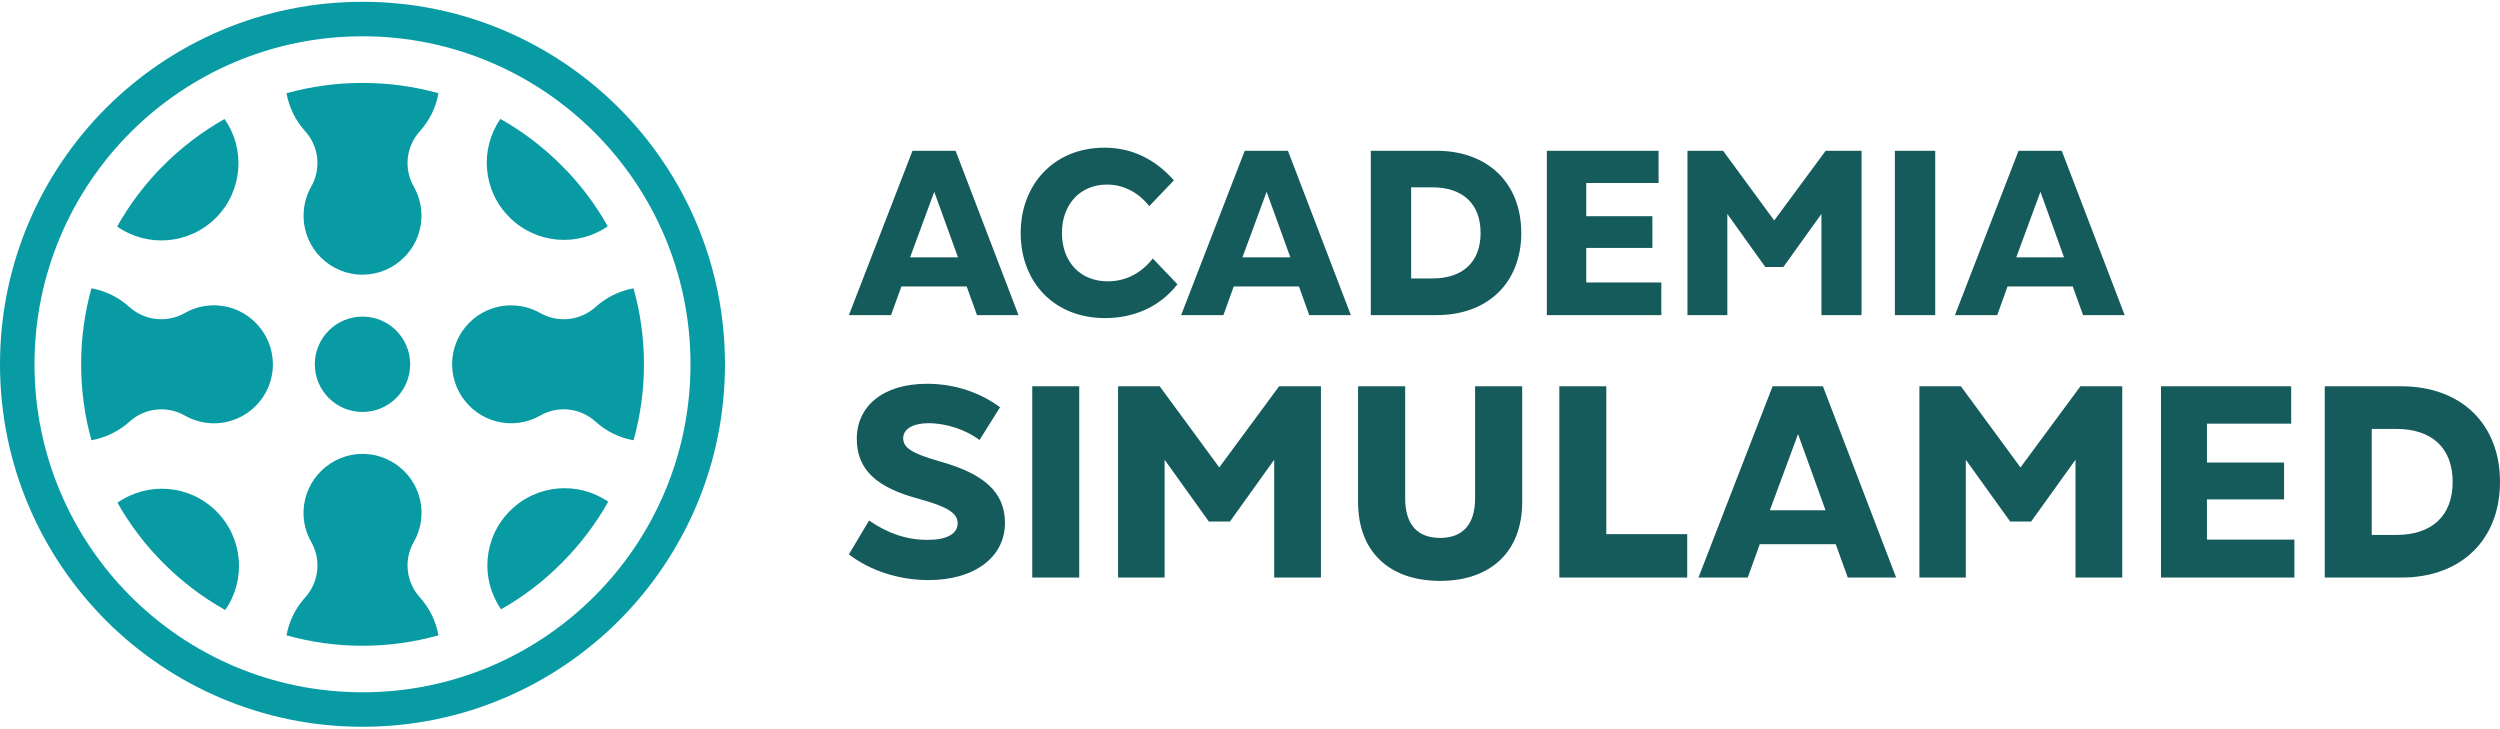 <svg xmlns="http://www.w3.org/2000/svg" xmlns:xlink="http://www.w3.org/1999/xlink" xmlns:xodm="http://www.corel.com/coreldraw/odm/2003" xml:space="preserve" width="350px" height="102px" fill-rule="evenodd" clip-rule="evenodd" viewBox="0 0 21.814 6.326"> <g id="Camada_x0020_1">  <path fill="#089BA4" fill-rule="nonzero" d="M3.163 0c0.874,0 1.664,0.354 2.237,0.926 0.572,0.573 0.926,1.364 0.926,2.237 0,0.874 -0.354,1.664 -0.926,2.237 -0.573,0.572 -1.363,0.926 -2.237,0.926 -0.873,0 -1.664,-0.354 -2.237,-0.926 -0.572,-0.573 -0.926,-1.363 -0.926,-2.237 0,-0.873 0.354,-1.664 0.926,-2.237 0.573,-0.572 1.364,-0.926 2.237,-0.926zm2.024 1.139c-0.518,-0.517 -1.234,-0.838 -2.024,-0.838 -0.79,0 -1.506,0.321 -2.024,0.838 -0.517,0.518 -0.838,1.234 -0.838,2.024 0,0.79 0.321,1.506 0.838,2.024 0.518,0.518 1.234,0.838 2.024,0.838 0.79,0 1.506,-0.32 2.024,-0.838 0.518,-0.518 0.838,-1.234 0.838,-2.024 0,-0.79 -0.32,-1.506 -0.838,-2.024z"></path> <path fill="#089BA4" fill-rule="nonzero" d="M3.163 3.579c0.23,0 0.416,-0.186 0.416,-0.416 0,-0.23 -0.186,-0.416 -0.416,-0.416 -0.23,0 -0.416,0.186 -0.416,0.416 0,0.23 0.186,0.416 0.416,0.416z"></path> <path fill="#089BA4" fill-rule="nonzero" d="M2.5 0.798c0.023,0.127 0.081,0.241 0.164,0.333 0.119,0.132 0.14,0.326 0.052,0.481 -0.043,0.075 -0.067,0.162 -0.067,0.255 0,0.286 0.233,0.518 0.52,0.514 0.271,-0.003 0.495,-0.219 0.508,-0.489 0.005,-0.102 -0.02,-0.198 -0.067,-0.28 -0.088,-0.155 -0.067,-0.349 0.053,-0.482 0.082,-0.091 0.141,-0.205 0.163,-0.332 -0.211,-0.059 -0.433,-0.09 -0.663,-0.09 -0.23,0 -0.452,0.031 -0.663,0.09z"></path> <path fill="#089BA4" fill-rule="nonzero" d="M1.892 2.649c-0.102,-0.005 -0.198,0.02 -0.28,0.067 -0.155,0.088 -0.349,0.067 -0.482,-0.052 -0.091,-0.083 -0.205,-0.141 -0.332,-0.164 -0.059,0.211 -0.09,0.433 -0.09,0.663 0,0.23 0.031,0.452 0.09,0.663 0.127,-0.023 0.241,-0.081 0.333,-0.163 0.132,-0.12 0.326,-0.141 0.481,-0.053 0.075,0.043 0.162,0.068 0.255,0.068 0.286,0 0.518,-0.234 0.514,-0.521 -0.003,-0.27 -0.219,-0.495 -0.489,-0.508z"></path> <path fill="#089BA4" fill-rule="nonzero" d="M3.663 5.196c-0.12,-0.133 -0.141,-0.327 -0.053,-0.482 0.043,-0.075 0.068,-0.162 0.068,-0.255 0,-0.286 -0.234,-0.517 -0.521,-0.514 -0.27,0.003 -0.495,0.219 -0.508,0.49 -0.005,0.102 0.02,0.197 0.067,0.279 0.088,0.155 0.067,0.349 -0.052,0.482 -0.083,0.091 -0.141,0.205 -0.164,0.332 0.211,0.059 0.433,0.091 0.663,0.091 0.23,0 0.452,-0.032 0.663,-0.091 -0.023,-0.127 -0.081,-0.241 -0.163,-0.332z"></path> <path fill="#089BA4" fill-rule="nonzero" d="M5.528 2.5c-0.127,0.023 -0.241,0.081 -0.332,0.164 -0.133,0.119 -0.327,0.14 -0.482,0.052 -0.075,-0.043 -0.162,-0.067 -0.255,-0.067 -0.286,0 -0.517,0.233 -0.514,0.52 0.003,0.271 0.219,0.495 0.49,0.508 0.102,0.005 0.197,-0.02 0.279,-0.067 0.155,-0.088 0.349,-0.067 0.482,0.053 0.091,0.083 0.205,0.141 0.332,0.163 0.059,-0.211 0.091,-0.433 0.091,-0.663 0,-0.23 -0.032,-0.452 -0.091,-0.663z"></path> <path fill="#089BA4" fill-rule="nonzero" d="M1.022 1.961c0.262,0.184 0.627,0.159 0.862,-0.076 0.234,-0.235 0.26,-0.6 0.075,-0.862 -0.195,0.11 -0.374,0.246 -0.532,0.404 -0.158,0.158 -0.295,0.338 -0.405,0.534z"></path> <path fill="#089BA4" fill-rule="nonzero" d="M1.965 5.307c0.183,-0.262 0.158,-0.626 -0.077,-0.861 -0.235,-0.235 -0.6,-0.26 -0.863,-0.075 0.11,0.194 0.245,0.372 0.402,0.528 0.159,0.16 0.34,0.297 0.538,0.408z"></path> <path fill="#089BA4" fill-rule="nonzero" d="M5.307 4.362c-0.263,-0.18 -0.624,-0.154 -0.857,0.08 -0.234,0.233 -0.26,0.596 -0.078,0.859 0.194,-0.11 0.371,-0.245 0.527,-0.402 0.159,-0.159 0.297,-0.339 0.408,-0.537z"></path> <path fill="#089BA4" fill-rule="nonzero" d="M4.366 1.022c-0.181,0.263 -0.155,0.625 0.079,0.858 0.233,0.234 0.596,0.26 0.858,0.079 -0.11,-0.196 -0.246,-0.375 -0.404,-0.532 -0.158,-0.158 -0.337,-0.295 -0.533,-0.405z"></path> <path fill="#155B5C" fill-rule="nonzero" d="M7.407 2.734l0.368 0 0.09 -0.25 0.57 0 0.09 0.25 0.362 0 -0.549 -1.434 -0.376 0 -0.555 1.434zm0.534 -0.504l0.211 -0.572 0.207 0.572 -0.418 0zm1.702 0.53c0.239,0 0.471,-0.09 0.631,-0.295l-0.215 -0.225c-0.101,0.127 -0.232,0.199 -0.394,0.199 -0.241,0 -0.399,-0.172 -0.399,-0.422 0,-0.248 0.158,-0.422 0.393,-0.422 0.144,0 0.273,0.067 0.369,0.188l0.215 -0.225c-0.168,-0.19 -0.373,-0.285 -0.606,-0.285 -0.445,0 -0.731,0.326 -0.731,0.744 0,0.428 0.29,0.743 0.737,0.743zm0.663 -0.026l0.369 0 0.09 -0.25 0.569 0 0.09 0.25 0.363 0 -0.549 -1.434 -0.377 0 -0.555 1.434zm0.535 -0.504l0.211 -0.572 0.207 0.572 -0.418 0zm1.12 0.504l0.573 0c0.449,0 0.74,-0.283 0.74,-0.717 0,-0.434 -0.291,-0.717 -0.74,-0.717l-0.573 0 0 1.434zm0.352 -0.32l0 -0.795 0.185 0c0.268,0 0.421,0.146 0.421,0.398 0,0.252 -0.153,0.397 -0.421,0.397l-0.185 0zm1.184 0.32l0.999 0 0 -0.285 -0.655 0 0 -0.301 0.577 0 0 -0.277 -0.577 0 0 -0.29 0.631 0 0 -0.281 -0.975 0 0 1.434zm1.906 -0.42l0.158 0 0.332 -0.463 0 0.883 0.35 0 0 -1.434 -0.313 0 -0.449 0.608 -0.446 -0.608 -0.311 0 0 1.434 0.348 0 0 -0.883 0.331 0.463zm1.131 0.42l0.352 0 0 -1.434 -0.352 0 0 1.434zm0.524 0l0.369 0 0.09 -0.25 0.569 0 0.09 0.25 0.363 0 -0.549 -1.434 -0.377 0 -0.555 1.434zm0.535 -0.504l0.211 -0.572 0.206 0.572 -0.417 0z"></path> <path fill="#155B5C" fill-rule="nonzero" d="M8.103 5.046c0.401,0 0.666,-0.201 0.666,-0.499 0,-0.267 -0.182,-0.429 -0.57,-0.537 -0.249,-0.071 -0.318,-0.121 -0.318,-0.202 0,-0.081 0.086,-0.131 0.222,-0.131 0.155,0 0.329,0.059 0.444,0.147l0.179 -0.286c-0.174,-0.129 -0.396,-0.205 -0.637,-0.205 -0.387,0 -0.613,0.198 -0.613,0.48 0,0.271 0.174,0.426 0.541,0.524 0.251,0.069 0.339,0.124 0.339,0.213 0,0.093 -0.095,0.145 -0.262,0.145 -0.182,0 -0.346,-0.055 -0.511,-0.169l-0.176 0.296c0.188,0.143 0.438,0.224 0.696,0.224zm0.904 -0.022l0.41 0 0 -1.669 -0.41 0 0 1.669zm1.541 -0.489l0.184 0 0.386 -0.539 0 1.028 0.408 0 0 -1.669 -0.365 0 -0.522 0.708 -0.52 -0.708 -0.363 0 0 1.669 0.406 0 0 -1.028 0.386 0.539zm2.018 0.518c0.441,0 0.716,-0.255 0.716,-0.687l0 -1.011 -0.411 0 0 0.978c0,0.226 -0.107,0.345 -0.305,0.345 -0.2,0 -0.305,-0.119 -0.305,-0.345l0 -0.978 -0.411 0 0 1.011c0,0.432 0.272,0.687 0.716,0.687zm1.04 -0.029l1.116 0 0 -0.379 -0.706 0 0 -1.29 -0.41 0 0 1.669zm1.214 0l0.43 0 0.105 -0.291 0.663 0 0.105 0.291 0.422 0 -0.639 -1.669 -0.439 0 -0.647 1.669zm0.623 -0.587l0.246 -0.665 0.24 0.665 -0.486 0zm2.097 0.098l0.183 0 0.387 -0.539 0 1.028 0.408 0 0 -1.669 -0.365 0 -0.523 0.708 -0.52 -0.708 -0.362 0 0 1.669 0.405 0 0 -1.028 0.387 0.539zm1.316 0.489l1.164 0 0 -0.331 -0.763 0 0 -0.351 0.673 0 0 -0.322 -0.673 0 0 -0.339 0.735 0 0 -0.326 -1.136 0 0 1.669zm1.429 0l0.668 0c0.522,0 0.861,-0.329 0.861,-0.835 0,-0.505 -0.339,-0.834 -0.861,-0.834l-0.668 0 0 1.669zm0.41 -0.372l0 -0.925 0.215 0c0.312,0 0.491,0.169 0.491,0.462 0,0.294 -0.179,0.463 -0.491,0.463l-0.215 0z"></path> </g> </svg>
